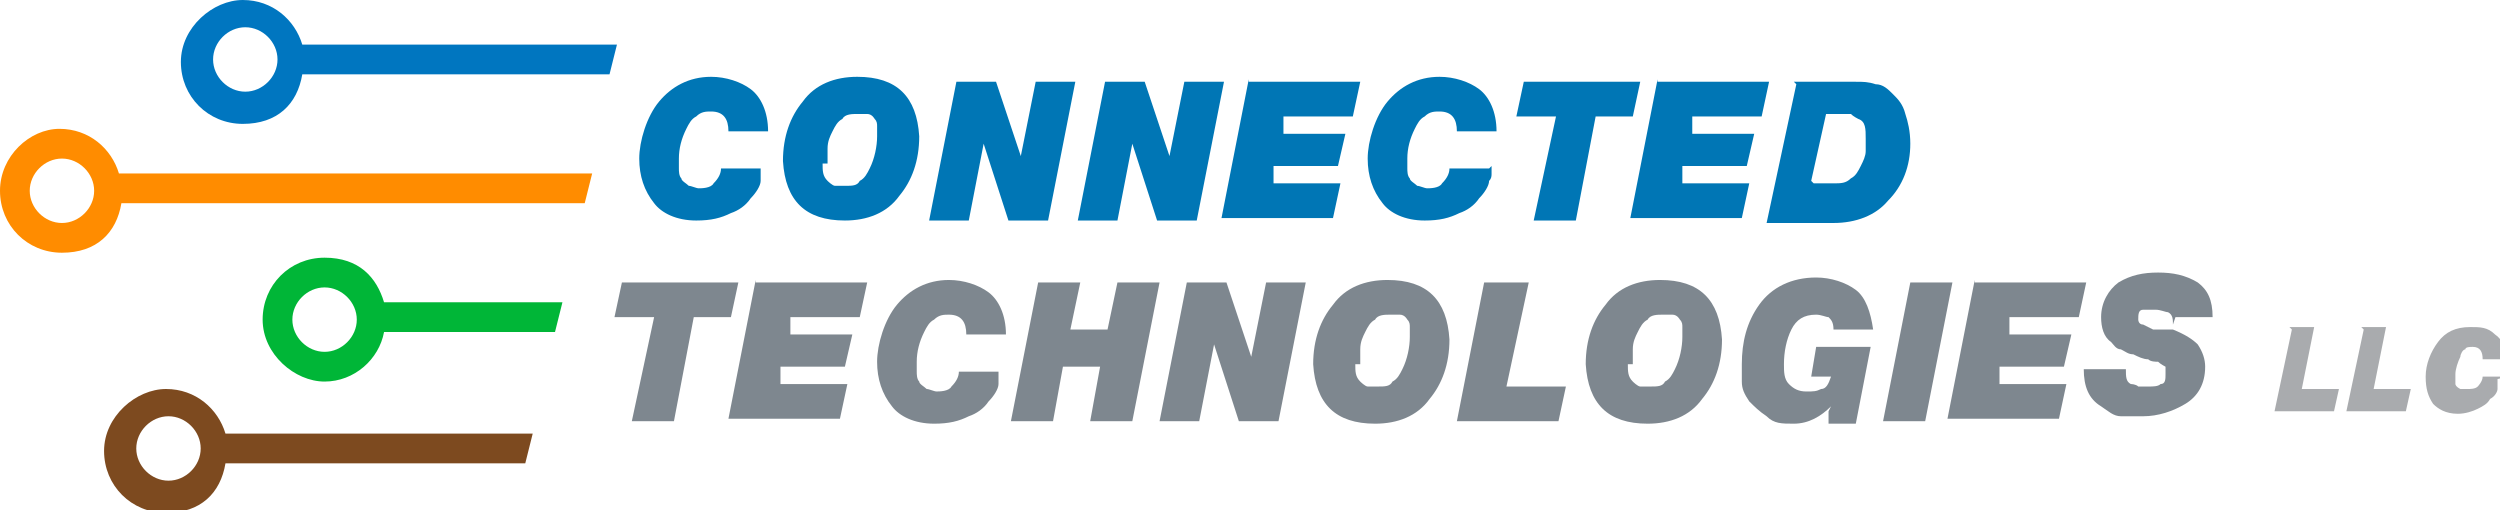 <?xml version="1.0" encoding="UTF-8"?>
<svg id="Layer_1" xmlns="http://www.w3.org/2000/svg" baseProfile="tiny" version="1.2" viewBox="0 0 100.9 20.6">
  <!-- Generator: Adobe Illustrator 29.1.0, SVG Export Plug-In . SVG Version: 2.1.0 Build 142)  -->
  <g>
    <path d="M30.7,6.7c0,0,0,.2,0,.3,0,.1,0,.2,0,.3,0,.2-.2.5-.4.7-.2.3-.5.5-.8.6-.4.2-.8.3-1.4.3-.8,0-1.4-.3-1.7-.7-.4-.5-.6-1.1-.6-1.8s.3-1.7.8-2.3c.5-.6,1.2-1,2.1-1,.6,0,1.2.2,1.6.5.4.3.7.9.7,1.7h-1.6c0-.5-.2-.8-.7-.8-.2,0-.4,0-.6.2-.2.1-.3.3-.4.5-.2.4-.3.8-.3,1.2,0,.1,0,.2,0,.4,0,.1,0,.3.1.4,0,.1.2.2.3.3.1,0,.3.1.4.1s.5,0,.6-.2c.2-.2.3-.4.3-.6h1.6Z" fill="#0076b5"/>
    <path d="M31.6,6.5c0-1,.3-1.8.8-2.4.5-.7,1.3-1,2.2-1,1.6,0,2.4.8,2.5,2.4,0,1-.3,1.8-.8,2.4-.5.7-1.3,1-2.2,1-1.6,0-2.4-.8-2.5-2.4ZM33.2,6.6c0,.3,0,.5.2.7,0,0,.2.2.3.2.1,0,.2,0,.4,0,.3,0,.5,0,.6-.2.2-.1.3-.3.4-.5.2-.4.3-.9.3-1.3,0-.1,0-.3,0-.4,0-.1,0-.2-.1-.3,0,0-.1-.2-.3-.2-.1,0-.2,0-.4,0-.2,0-.5,0-.6.2-.2.1-.3.3-.4.5-.1.2-.2.4-.2.7,0,.1,0,.2,0,.3,0,.1,0,.2,0,.3Z" fill="#0076b5"/>
    <path d="M38.5,3.3h1.7l1,3h0l.6-3h1.6l-1.1,5.6h-1.6l-1-3.1h0l-.6,3.1h-1.6l1.1-5.6Z" fill="#0076b5"/>
    <path d="M44.5,3.3h1.7l1,3h0l.6-3h1.6l-1.1,5.6h-1.6l-1-3.1h0l-.6,3.1h-1.6l1.1-5.6Z" fill="#0076b5"/>
    <path d="M50.4,3.3h4.5l-.3,1.4h-2.8v.7c-.1,0,2.5,0,2.5,0l-.3,1.3h-2.6v.7c-.1,0,2.7,0,2.7,0l-.3,1.4h-4.5l1.1-5.6Z" fill="#0076b5"/>
    <path d="M60.2,6.7c0,0,0,.2,0,.3,0,.1,0,.2-.1.3,0,.2-.2.5-.4.7-.2.3-.5.5-.8.6-.4.2-.8.3-1.4.3-.8,0-1.4-.3-1.7-.7-.4-.5-.6-1.1-.6-1.8s.3-1.7.8-2.3c.5-.6,1.2-1,2.1-1,.6,0,1.2.2,1.6.5.4.3.7.9.7,1.7h-1.6c0-.5-.2-.8-.7-.8-.2,0-.4,0-.6.2-.2.1-.3.3-.4.5-.2.4-.3.8-.3,1.2,0,.1,0,.2,0,.4,0,.1,0,.3.1.4,0,.1.2.2.3.3.1,0,.3.1.4.1s.5,0,.6-.2c.2-.2.3-.4.3-.6h1.6Z" fill="#0076b5"/>
    <path d="M62.7,4.7h-1.5l.3-1.4h4.7l-.3,1.4h-1.5l-.8,4.2h-1.7l.9-4.2Z" fill="#0076b5"/>
    <path d="M66.9,3.3h4.5l-.3,1.4h-2.8v.7c-.1,0,2.5,0,2.5,0l-.3,1.3h-2.6v.7c-.1,0,2.7,0,2.7,0l-.3,1.4h-4.5l1.1-5.6Z" fill="#0076b5"/>
    <path d="M72.4,3.3h2.5c.3,0,.5,0,.8.1.3,0,.5.2.7.4.2.2.4.4.5.8.1.3.2.7.2,1.2,0,.9-.3,1.7-.9,2.3-.5.6-1.3.9-2.2.9h-2.7l1.2-5.6ZM73.2,7.4h.8c.3,0,.5,0,.7-.2.2-.1.3-.3.4-.5.1-.2.2-.4.2-.6,0-.2,0-.3,0-.5,0-.4,0-.7-.3-.8,0,0-.2-.1-.3-.2-.1,0-.3,0-.4,0h-.6l-.6,2.7Z" fill="#0076b5"/>
  </g>
  <g>
    <path d="M26.3,12.8h-1.5l.3-1.4h4.7l-.3,1.4h-1.5l-.8,4.2h-1.7l.9-4.2Z" fill="#7e878f"/>
    <path d="M30.5,11.4h4.5l-.3,1.4h-2.8v.7c-.1,0,2.5,0,2.5,0l-.3,1.3h-2.6v.7c-.1,0,2.7,0,2.7,0l-.3,1.4h-4.5l1.1-5.6Z" fill="#7e878f"/>
    <path d="M40.3,14.9c0,0,0,.2,0,.3,0,.1,0,.2,0,.3,0,.2-.2.5-.4.7-.2.3-.5.5-.8.6-.4.2-.8.3-1.4.3-.8,0-1.4-.3-1.7-.7-.4-.5-.6-1.1-.6-1.8s.3-1.7.8-2.3c.5-.6,1.2-1,2.1-1,.6,0,1.2.2,1.6.5.4.3.7.9.7,1.7h-1.6c0-.5-.2-.8-.7-.8-.2,0-.4,0-.6.2-.2.1-.3.3-.4.5-.2.4-.3.8-.3,1.2,0,.1,0,.2,0,.4,0,.1,0,.3.1.4,0,.1.2.2.3.3.1,0,.3.1.4.1s.5,0,.6-.2c.2-.2.3-.4.3-.6h1.6Z" fill="#7e878f"/>
    <path d="M41.9,11.4h1.7l-.4,1.9h1.5l.4-1.9h1.7l-1.1,5.6h-1.7l.4-2.2h-1.5l-.4,2.2h-1.7l1.1-5.6Z" fill="#7e878f"/>
    <path d="M47.8,11.4h1.7l1,3h0l.6-3h1.6l-1.1,5.6h-1.6l-1-3.1h0l-.6,3.1h-1.6l1.1-5.6Z" fill="#7e878f"/>
    <path d="M53,14.7c0-1,.3-1.8.8-2.4.5-.7,1.3-1,2.2-1,1.6,0,2.4.8,2.5,2.4,0,1-.3,1.8-.8,2.4-.5.7-1.3,1-2.2,1-1.6,0-2.4-.8-2.5-2.4ZM54.7,14.7c0,.3,0,.5.2.7,0,0,.2.2.3.2.1,0,.2,0,.4,0,.3,0,.5,0,.6-.2.2-.1.3-.3.4-.5.2-.4.3-.9.3-1.3,0-.1,0-.3,0-.4,0-.1,0-.2-.1-.3,0,0-.1-.2-.3-.2-.1,0-.2,0-.4,0-.2,0-.5,0-.6.2-.2.1-.3.3-.4.5-.1.2-.2.4-.2.7,0,.1,0,.2,0,.3,0,.1,0,.2,0,.3Z" fill="#7e878f"/>
    <path d="M60,11.4h1.7l-.9,4.2h2.4l-.3,1.4h-4.1l1.1-5.6Z" fill="#7e878f"/>
    <path d="M64,14.7c0-1,.3-1.8.8-2.4.5-.7,1.3-1,2.2-1,1.6,0,2.4.8,2.5,2.4,0,1-.3,1.8-.8,2.4-.5.7-1.3,1-2.2,1-1.6,0-2.4-.8-2.5-2.4ZM65.7,14.7c0,.3,0,.5.2.7,0,0,.2.2.3.2.1,0,.2,0,.4,0,.3,0,.5,0,.6-.2.2-.1.3-.3.4-.5.2-.4.3-.9.3-1.3,0-.1,0-.3,0-.4,0-.1,0-.2-.1-.3,0,0-.1-.2-.3-.2-.1,0-.2,0-.4,0-.2,0-.5,0-.6.2-.2.1-.3.3-.4.5-.1.2-.2.4-.2.7,0,.1,0,.2,0,.3,0,.1,0,.2,0,.3Z" fill="#7e878f"/>
    <path d="M73.9,16.4h0c-.4.4-.9.7-1.5.7-.5,0-.8,0-1.1-.3-.3-.2-.5-.4-.7-.6-.2-.3-.3-.5-.3-.8,0-.1,0-.2,0-.4,0-.1,0-.2,0-.3,0-.9.2-1.7.7-2.4.5-.7,1.3-1.1,2.3-1.1.6,0,1.2.2,1.6.5.4.3.6.9.7,1.6h-1.6c0-.3-.1-.4-.2-.5-.1,0-.3-.1-.5-.1-.5,0-.8.2-1,.6-.2.4-.3.9-.3,1.4,0,.3,0,.6.2.8.2.2.4.3.7.3s.4,0,.6-.1c.2,0,.3-.2.4-.5h-.8s.2-1.2.2-1.2h2.2l-.6,3.1h-1.1v-.5Z" fill="#7e878f"/>
    <path d="M77.1,11.4h1.7l-1.1,5.6h-1.7l1.1-5.6Z" fill="#7e878f"/>
    <path d="M79.7,11.4h4.5l-.3,1.4h-2.8v.7c-.1,0,2.5,0,2.5,0l-.3,1.3h-2.6v.7c-.1,0,2.7,0,2.7,0l-.3,1.4h-4.5l1.1-5.6Z" fill="#7e878f"/>
    <path d="M87.7,13.1c0-.2,0-.4-.2-.5-.1,0-.3-.1-.5-.1s-.3,0-.5,0c-.2,0-.2.2-.2.4,0,0,0,.2.2.2,0,0,.2.1.4.2,0,0,.2,0,.2,0,0,0,.2,0,.2,0,0,0,.2,0,.2,0,0,0,.1,0,.2,0,.5.2.8.4,1,.6.2.3.3.6.3.9,0,.7-.3,1.2-.8,1.5-.5.3-1.1.5-1.7.5s-.3,0-.5,0c-.2,0-.3,0-.4,0-.3,0-.5-.2-.8-.4-.5-.3-.7-.8-.7-1.5h1.7c0,.3,0,.5.2.6,0,0,.2,0,.3.1,0,0,.2,0,.4,0s.4,0,.5-.1c.2,0,.2-.2.2-.4,0-.1,0-.2,0-.3,0,0-.2-.1-.3-.2-.1,0-.3,0-.4-.1-.2,0-.4-.1-.6-.2-.2,0-.3-.1-.5-.2-.2,0-.3-.2-.4-.3-.3-.2-.4-.6-.4-1,0-.6.3-1.1.7-1.4.5-.3,1-.4,1.6-.4.6,0,1.1.1,1.6.4.4.3.6.7.6,1.4h-1.5Z" fill="#7e878f"/>
  </g>
  <g>
    <path d="M92.4,13.2h1l-.5,2.5h1.5l-.2.9h-2.4l.7-3.3Z" fill="#a9abae"/>
    <path d="M95.3,13.2h1l-.5,2.5h1.5l-.2.9h-2.4l.7-3.3Z" fill="#a9abae"/>
    <path d="M100.8,15.3s0,0,0,.2c0,0,0,.1,0,.2,0,.1-.1.3-.3.4-.1.2-.3.3-.5.4-.2.1-.5.2-.8.2-.5,0-.8-.2-1-.4-.2-.3-.3-.6-.3-1.1s.2-1,.5-1.4c.3-.4.7-.6,1.3-.6.4,0,.7,0,1,.3.3.2.4.5.4,1h-.9c0-.3-.1-.5-.4-.5-.1,0-.3,0-.3.1-.1,0-.2.2-.2.3-.1.2-.2.5-.2.7,0,0,0,.1,0,.2,0,0,0,.2,0,.2,0,0,0,.1.2.2,0,0,.2,0,.3,0s.3,0,.4-.1c0,0,.2-.2.2-.4h1Z" fill="#a9abae"/>
  </g>
  <path d="M24.9,1.8h-12.7c-.3-1-1.2-1.8-2.4-1.8s-2.5,1.1-2.5,2.5,1.1,2.5,2.5,2.5,2.2-.8,2.4-2h12.4l.3-1.2ZM9.9,3.7c-.7,0-1.3-.6-1.3-1.3s.6-1.3,1.3-1.3,1.3.6,1.3,1.3-.6,1.3-1.3,1.3" fill="#0076c0"/>
  <path d="M23.8,7H4.8c-.3-1-1.2-1.8-2.4-1.8S0,6.3,0,7.7s1.1,2.5,2.5,2.5,2.2-.8,2.4-2h18.7l.3-1.2ZM2.5,9c-.7,0-1.3-.6-1.3-1.3s.6-1.3,1.3-1.3,1.3.6,1.3,1.3-.6,1.3-1.3,1.3" fill="#ff8c00"/>
  <path d="M21.5,17.5h-12.4c-.3-1-1.2-1.8-2.4-1.8s-2.5,1.1-2.5,2.5,1.1,2.5,2.5,2.5,2.2-.8,2.4-2h12.1l.3-1.2ZM6.8,19.4c-.7,0-1.3-.6-1.3-1.3s.6-1.3,1.3-1.3,1.3.6,1.3,1.3-.6,1.3-1.3,1.3" fill="#7d4a1f"/>
  <path d="M22.7,12.2l-.3,1.2h-6.9c-.2,1.1-1.2,2-2.4,2s-2.5-1.1-2.5-2.5,1.1-2.5,2.5-2.5,2.1.8,2.4,1.8h7.2ZM14.4,12.9c0-.7-.6-1.3-1.3-1.3s-1.3.6-1.3,1.3.6,1.3,1.3,1.3,1.3-.6,1.3-1.3" fill="#00b637"/>
</svg>